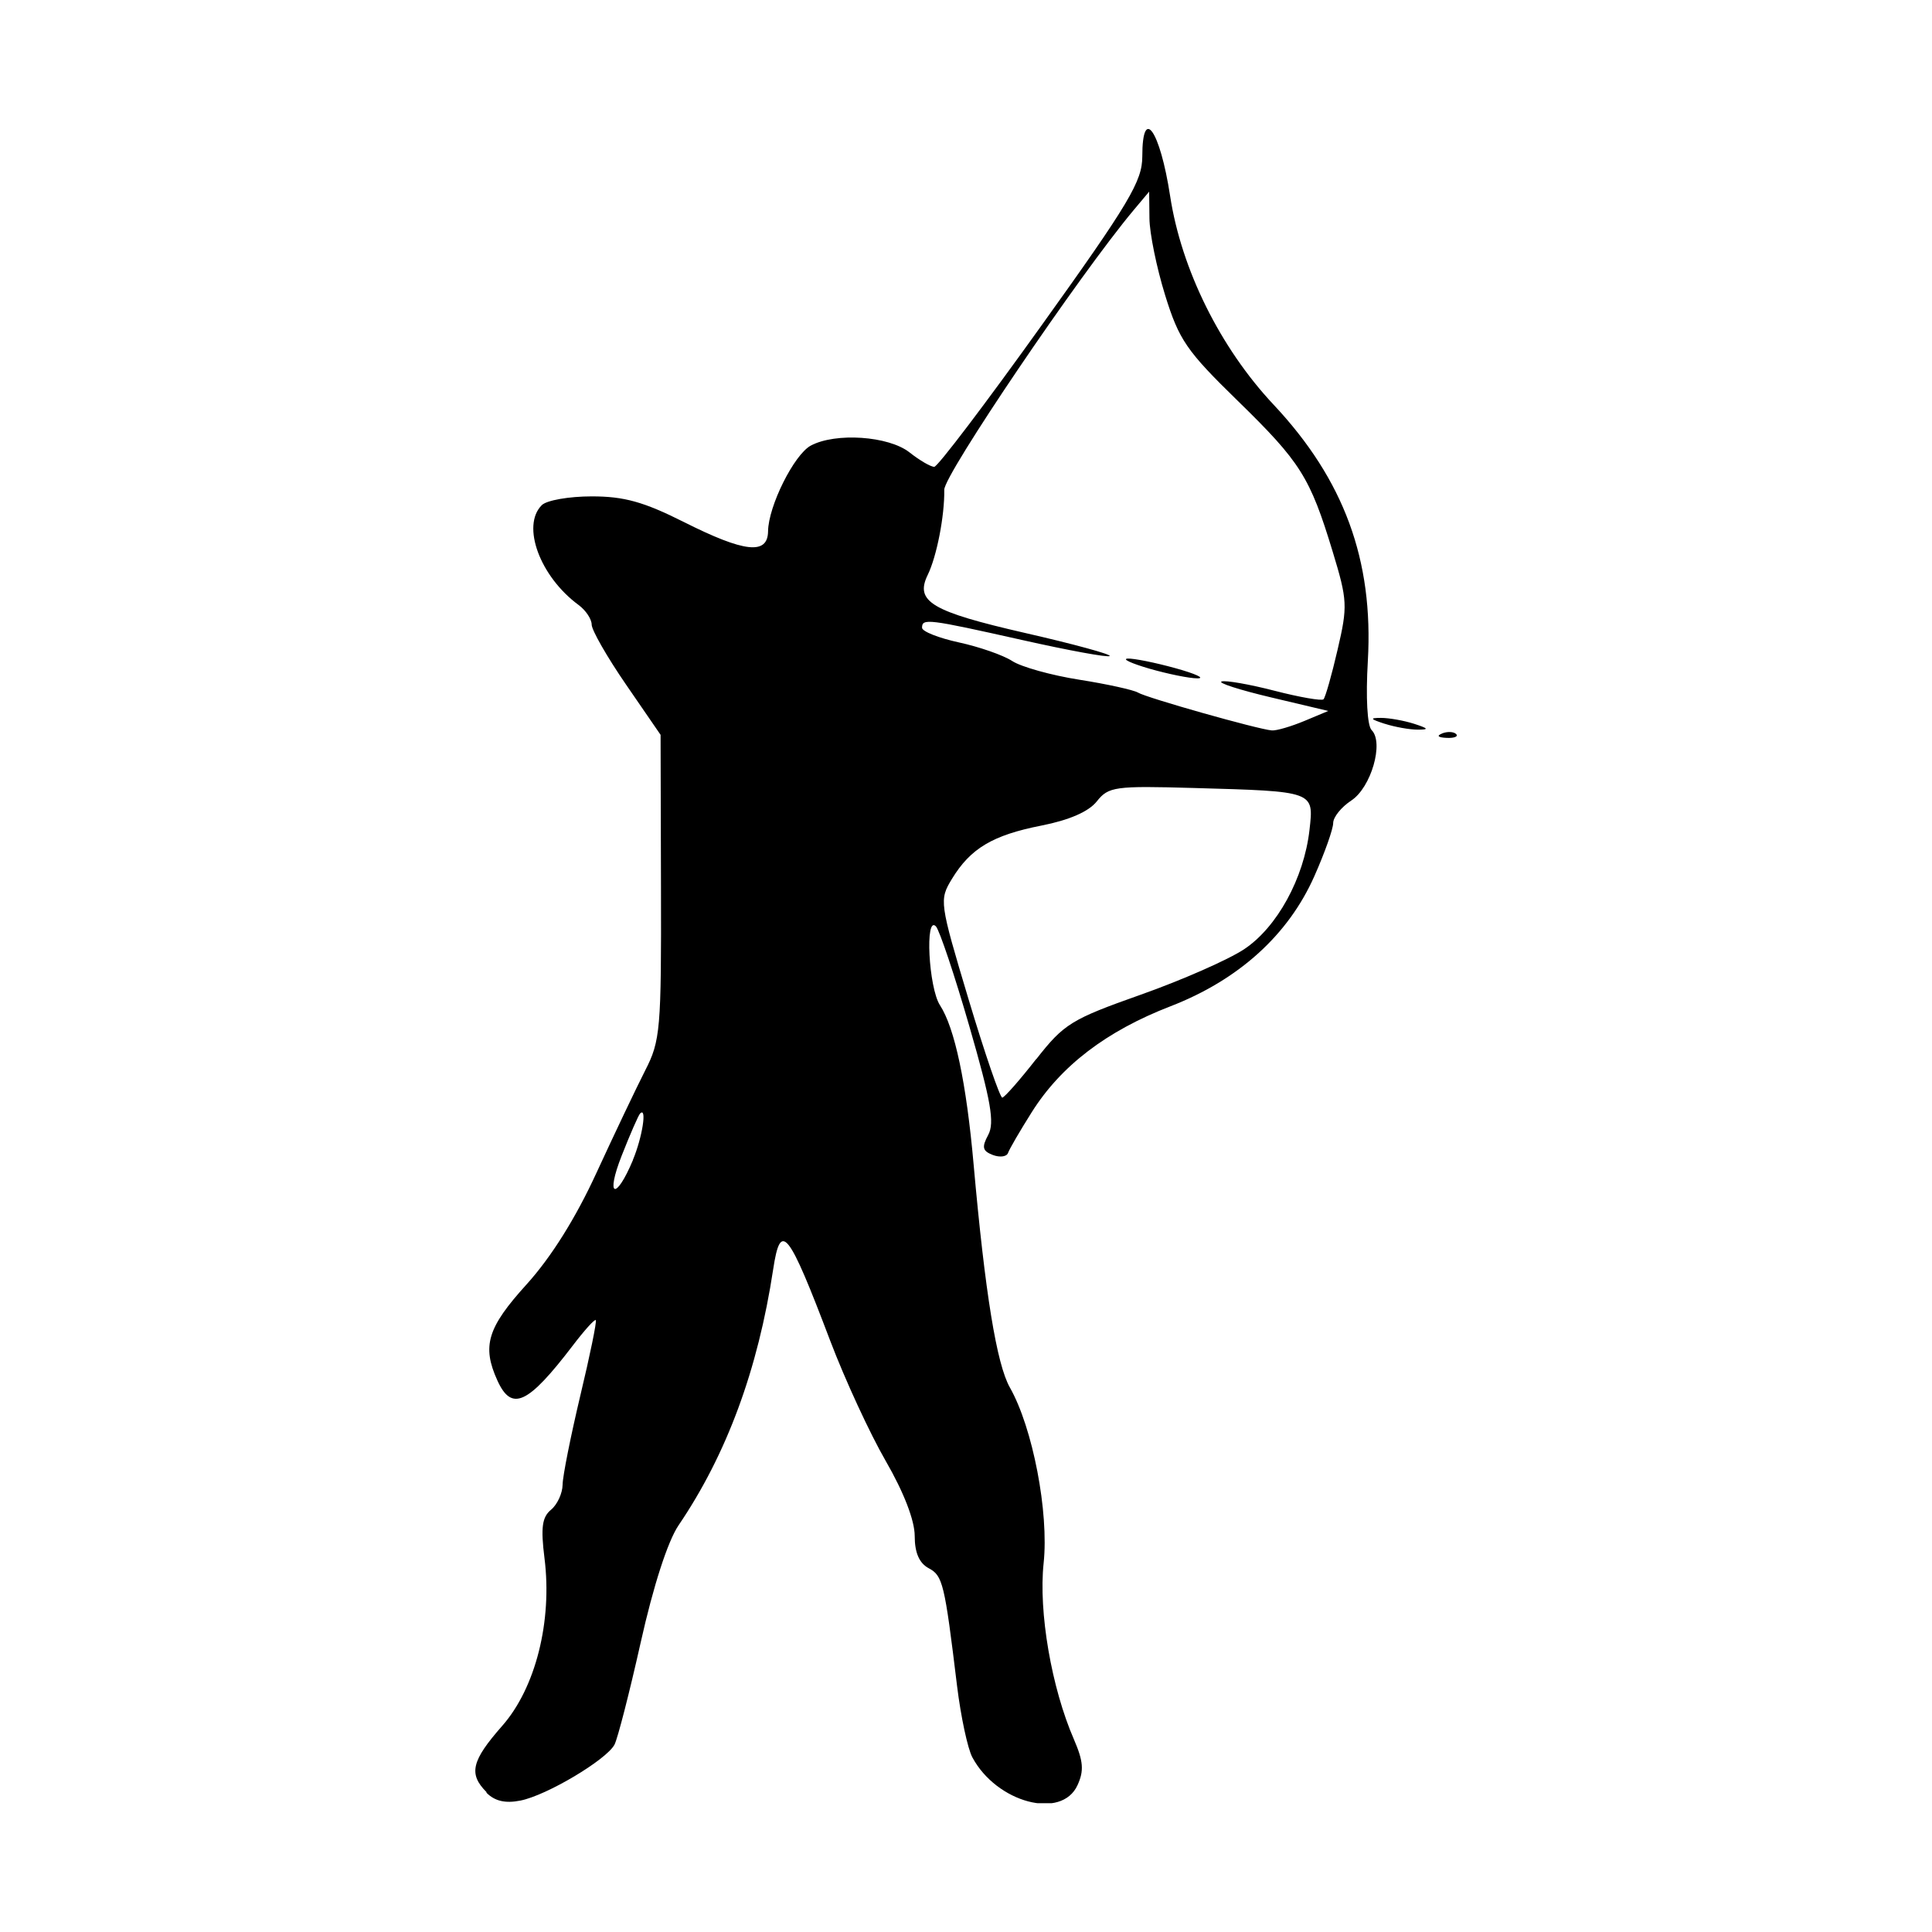 <svg width="1500" height="1500" viewBox="0 0 1500 1500" xmlns="http://www.w3.org/2000/svg">
  <!-- Original SVG transformiert und zentriert -->
  <svg x="369.006" y="100.0" width="761.988" height="1300" viewBox="0 0 100.26 171.05">
    /2000/svg" viewBox="0 0 100.26 171.05">
  <path id="path1029" d="M1.15,169.92c-1.86-1.86-1.54-3.2,1.6-6.77,3.41-3.87,5.13-10.69,4.32-17.13-.39-3.13-.25-4.19.67-4.95.64-.53,1.17-1.68,1.18-2.56.01-.88.83-4.97,1.81-9.1.99-4.13,1.7-7.59,1.58-7.71s-1.17,1.05-2.35,2.6c-4.59,6.01-6.24,6.78-7.7,3.57-1.6-3.52-1.03-5.4,2.99-9.83,2.51-2.78,5.01-6.76,7.16-11.45,1.82-3.95,4.05-8.63,4.95-10.4,1.55-3.02,1.65-4.17,1.61-18.75l-.04-15.53-3.52-5.12c-1.94-2.82-3.52-5.58-3.52-6.14s-.6-1.46-1.33-2c-3.96-2.91-5.87-8.1-3.77-10.2.49-.5,2.79-.9,5.11-.9,3.31,0,5.31.56,9.41,2.62,6.2,3.12,8.57,3.38,8.6.94.03-2.56,2.66-7.84,4.37-8.75,2.53-1.35,7.94-.98,10.07.69,1.05.83,2.19,1.49,2.54,1.48.35-.01,5.27-6.5,10.94-14.42,8.99-12.54,10.31-14.77,10.31-17.29,0-5.25,1.81-2.68,2.84,4.03,1.15,7.52,5.12,15.52,10.57,21.33,7.2,7.67,10.22,15.89,9.63,26.19-.22,3.75-.06,6.61.39,7.06,1.27,1.27-.05,5.86-2.08,7.19-1.02.67-1.85,1.7-1.85,2.3s-.86,3.04-1.92,5.42c-2.66,6.01-7.73,10.6-14.7,13.3-6.55,2.53-11.2,6.09-14.18,10.83-1.2,1.9-2.29,3.78-2.42,4.16-.14.38-.83.47-1.55.2-1.06-.41-1.15-.79-.47-2.05.67-1.25.28-3.45-1.92-11.07-1.51-5.24-3.06-9.84-3.42-10.23-1.14-1.21-.75,6.26.41,8.05,1.51,2.32,2.7,7.93,3.44,16.29,1.17,13.13,2.35,20.37,3.7,22.76,2.34,4.12,4,12.75,3.45,17.95-.53,4.97.8,12.72,3.09,17.99.97,2.24,1.05,3.21.37,4.69-1.62,3.56-8.26,1.8-10.75-2.86-.47-.89-1.17-4.15-1.55-7.25-1.28-10.55-1.46-11.29-2.91-12.06-.96-.52-1.42-1.58-1.42-3.29,0-1.58-1.11-4.46-2.96-7.66-1.63-2.82-4.17-8.33-5.66-12.25-4.31-11.36-5.08-12.33-5.84-7.32-1.56,10.26-4.75,18.9-9.67,26.15-1.09,1.61-2.57,6.17-3.86,11.95-1.15,5.14-2.36,9.84-2.68,10.45-.83,1.55-6.92,5.18-9.6,5.71-1.55.31-2.62.06-3.48-.8h0ZM16.1,105.34c.97-2.32,1.46-5.47.74-4.75-.17.17-1.02,2.11-1.88,4.3-1.68,4.26-.62,4.67,1.15.45ZM57.31,95.04c2.83-3.61,3.57-4.07,10.66-6.58,4.19-1.48,8.94-3.57,10.56-4.64,3.37-2.23,6.13-7.26,6.69-12.2.45-3.97.55-3.93-11.82-4.28-8.08-.23-8.71-.14-9.91,1.37-.83,1.05-2.82,1.91-5.66,2.47-4.98.98-7.24,2.33-9.14,5.45-1.3,2.15-1.28,2.35,1.7,12.29,1.67,5.56,3.22,10.08,3.45,10.05.23-.03,1.79-1.8,3.46-3.94h0ZM84.68,60.5l2.46-1.03-5.83-1.38c-3.21-.76-5.49-1.49-5.07-1.63.42-.14,2.86.29,5.42.95,2.56.66,4.81,1.05,4.99.87.19-.19.84-2.47,1.44-5.07,1.04-4.45,1.01-5.04-.5-10.01-2.32-7.63-3.28-9.15-9.73-15.44-5.2-5.07-5.97-6.19-7.39-10.77-.87-2.81-1.59-6.34-1.6-7.84l-.03-2.73-1.57,1.87c-5.57,6.65-19.38,27.05-19.36,28.58.04,2.67-.77,6.82-1.69,8.7-1.33,2.73.37,3.74,9.97,5.94,4.91,1.12,8.79,2.18,8.62,2.35-.17.17-4.2-.57-8.96-1.64-9.64-2.16-10.21-2.23-10.21-1.25,0,.38,1.7,1.05,3.77,1.5s4.52,1.3,5.44,1.9c.92.6,4,1.46,6.86,1.91s5.55,1.05,5.98,1.31c.85.53,12.28,3.76,13.68,3.87.47.04,1.96-.4,3.31-.96h0ZM68.9,55.16c-1.86-.54-2.87-1-2.25-1.04.62-.03,2.81.41,4.87.98,2.06.57,3.08,1.04,2.25,1.04-.83,0-3.02-.45-4.87-.98ZM98.76,61.77c.54-.22,1.19-.19,1.44.06.25.25-.19.43-.98.39-.87-.04-1.05-.21-.45-.45h0ZM92.9,60.78c-1.48-.48-1.56-.6-.38-.6.83,0,2.34.27,3.38.6,1.48.48,1.56.6.38.6-.83,0-2.34-.27-3.37-.6h0Z"/>

  </svg>
</svg>